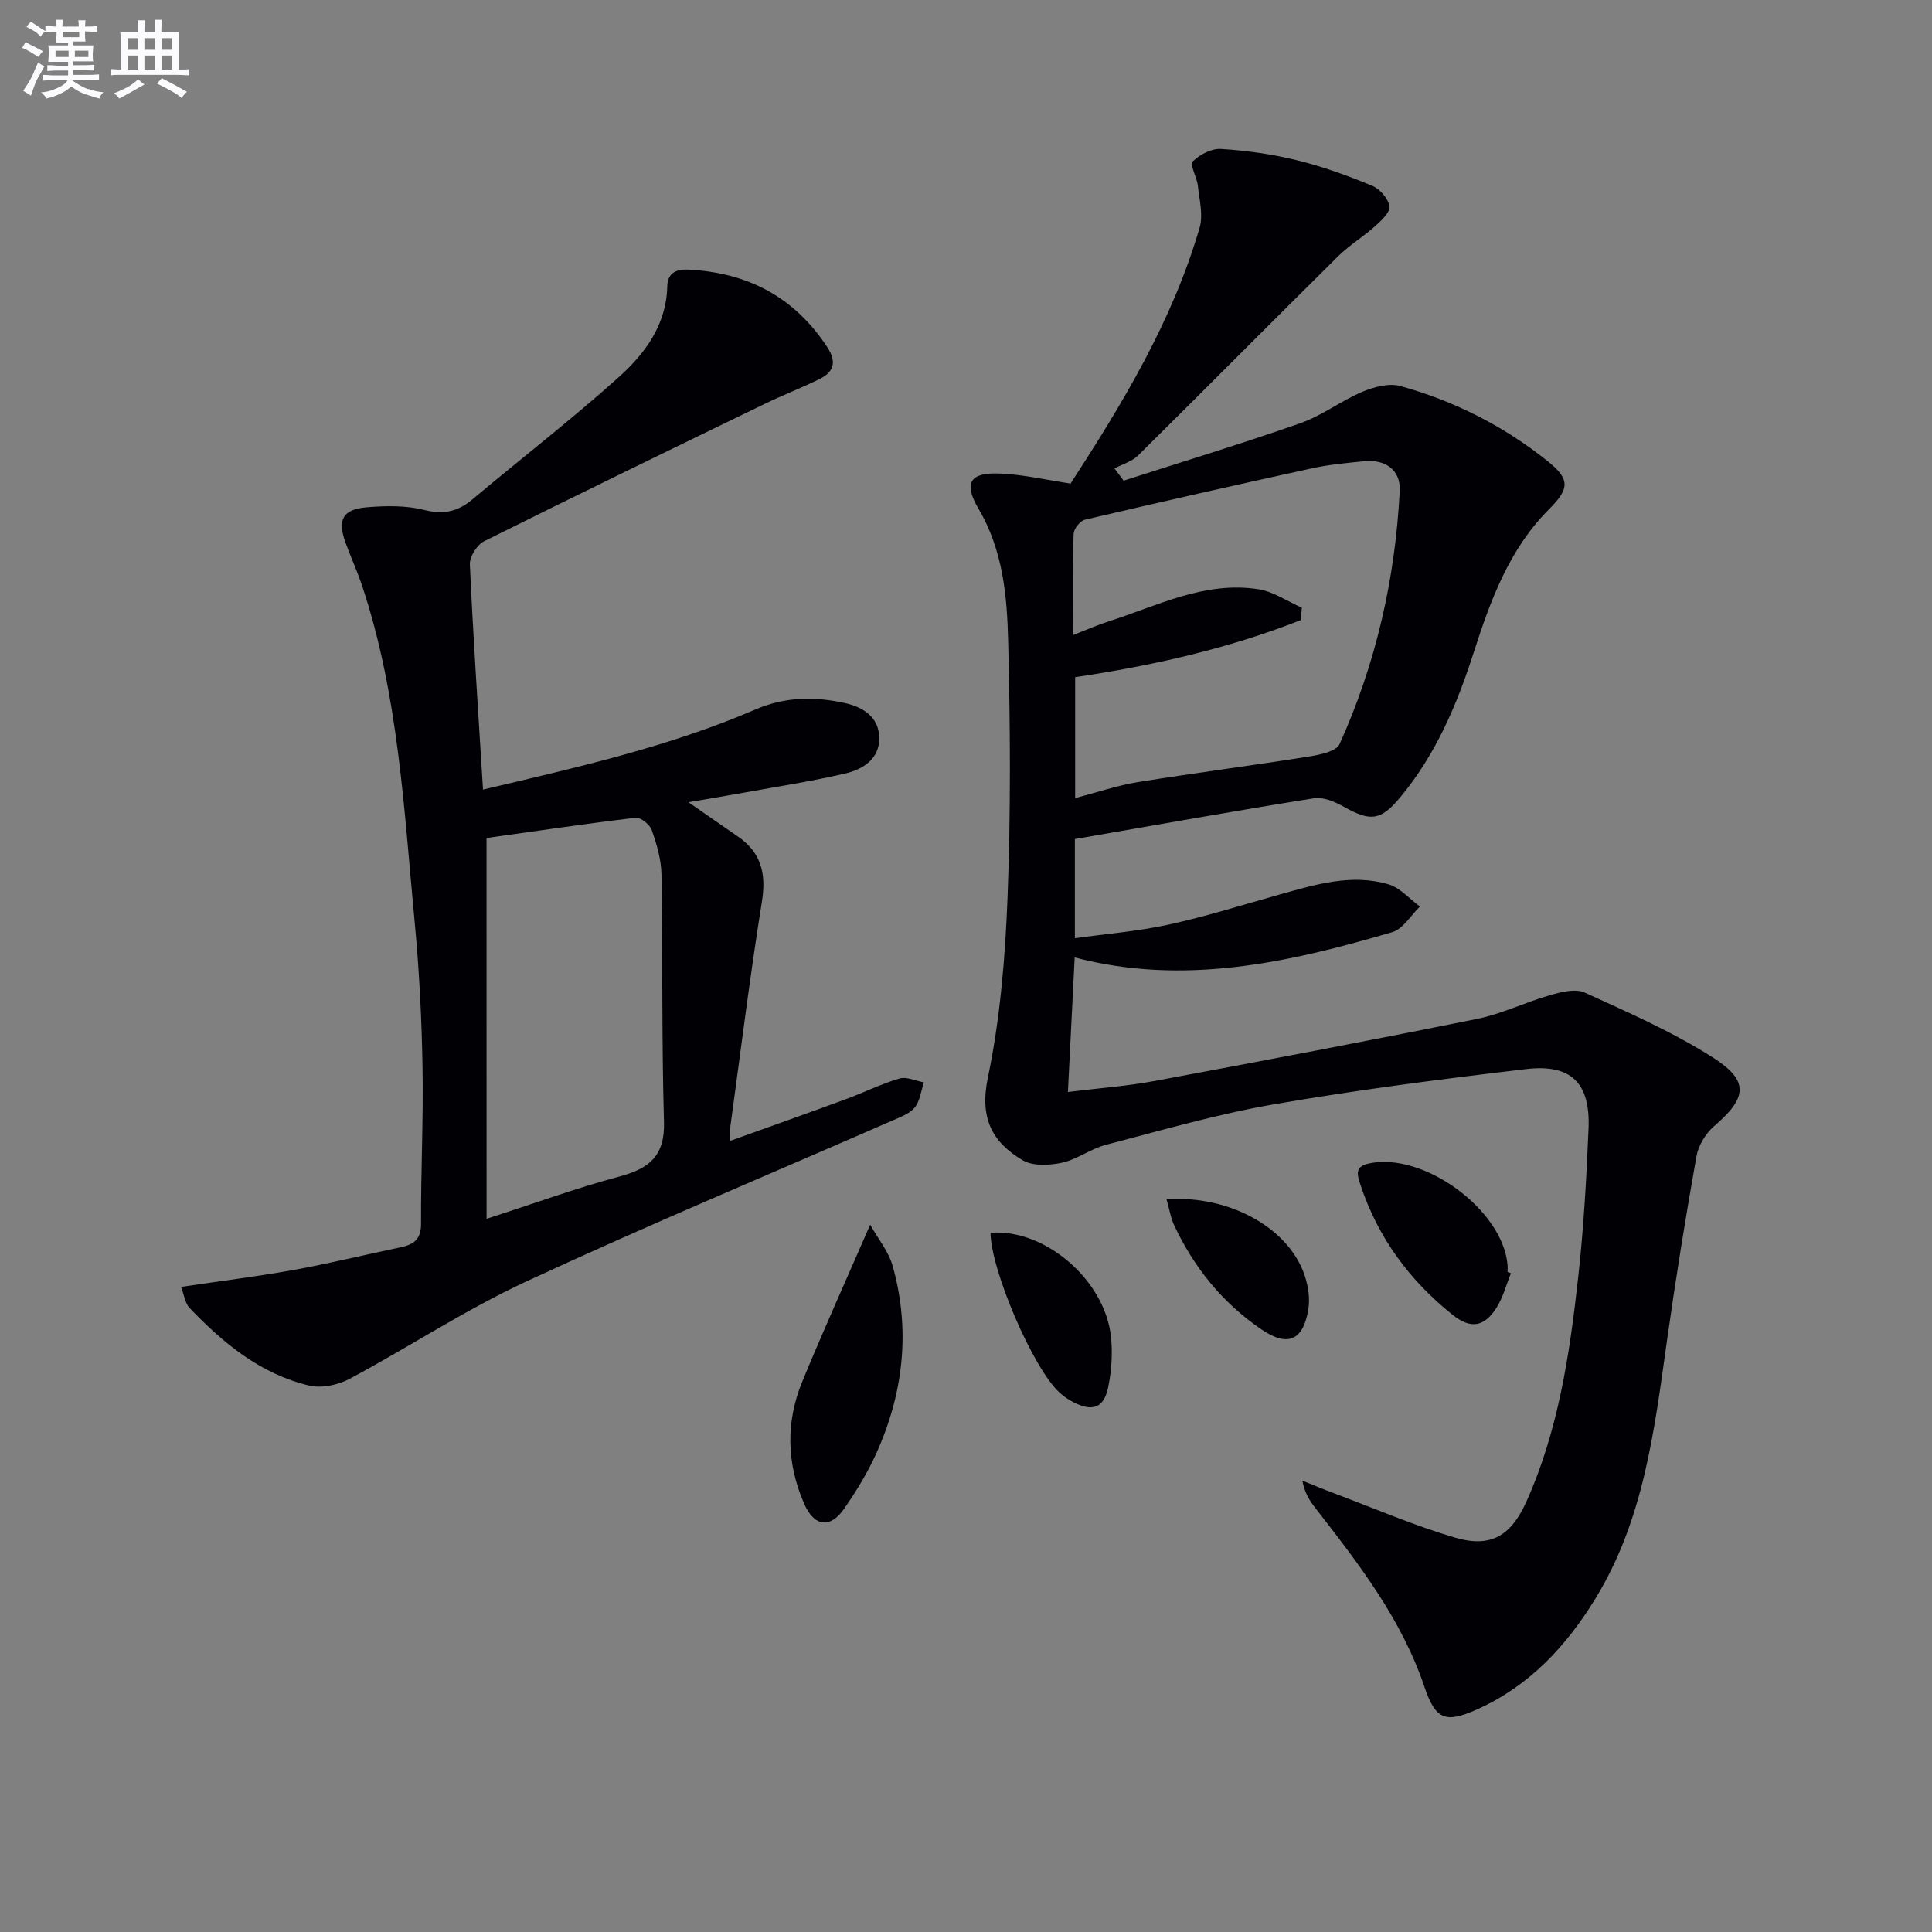 <svg enable-background="new 0 0 400 400" viewBox="0 0 400 400" xmlns="http://www.w3.org/2000/svg"><rect x="0" y="0" width="400" height="400" fill="#808080" stroke="none"/><g fill="#010105"><path d="m221.65 100.12c10.6-16.35 21.04-33.48 26.72-52.99.77-2.64-.06-5.8-.37-8.69-.19-1.75-1.72-4.35-1.07-5 1.44-1.44 3.92-2.73 5.89-2.6 5.27.33 10.59 1.08 15.72 2.34 5.31 1.3 10.5 3.19 15.56 5.28 1.59.65 3.31 2.65 3.58 4.26.2 1.18-1.69 2.95-2.97 4.1-2.45 2.2-5.33 3.93-7.66 6.23-13.86 13.71-27.57 27.56-41.44 41.27-1.26 1.25-3.23 1.79-4.87 2.66.63.85 1.26 1.7 1.89 2.54 12.22-3.94 24.51-7.66 36.62-11.91 4.48-1.57 8.42-4.64 12.83-6.5 2.4-1.01 5.51-1.83 7.87-1.18 11.14 3.09 21.35 8.26 30.41 15.5 4.74 3.78 4.63 5.72.37 9.98-8.28 8.27-12.16 18.93-15.63 29.73-3.49 10.84-7.88 21.18-15.27 30.02-3.98 4.76-6.09 4.96-11.55 1.9-1.86-1.05-4.31-2.1-6.27-1.78-16.38 2.61-32.71 5.53-49.47 8.44v20.53c6.54-.92 13.07-1.43 19.42-2.82 7.76-1.7 15.38-4.1 23.04-6.25 7.38-2.06 14.82-4.35 22.47-2.09 2.41.71 4.36 3.02 6.51 4.6-1.89 1.82-3.48 4.64-5.72 5.3-21.46 6.3-43.11 11.18-65.76 5.24-.47 9.29-.91 18.19-1.4 27.85 6.18-.77 12.08-1.19 17.85-2.26 22.31-4.15 44.62-8.37 66.86-12.87 5.14-1.04 9.99-3.45 15.07-4.9 2.31-.66 5.27-1.43 7.21-.55 9.03 4.11 18.22 8.14 26.55 13.45 7.62 4.85 7.06 8.36.25 14.21-1.75 1.5-3.26 4-3.66 6.25-2.26 12.72-4.32 25.49-6.12 38.29-2.59 18.44-4.79 36.97-14.82 53.31-6.03 9.82-13.64 18.02-24.39 22.86-6.68 3.01-8.7 2.15-10.99-4.64-4.72-13.98-13.57-25.44-22.48-36.88-1.2-1.54-2.3-3.17-2.8-5.8 2.2.88 4.39 1.8 6.61 2.63 8.36 3.13 16.6 6.71 25.15 9.2 7.31 2.12 11.47-.46 14.63-7.48 6.63-14.75 8.96-30.54 10.72-46.39 1.14-10.23 1.72-20.54 2.15-30.84.39-9.43-3.57-13.43-12.92-12.33-17.46 2.06-34.92 4.3-52.24 7.3-11.73 2.03-23.24 5.38-34.79 8.39-3.14.82-5.95 3.02-9.09 3.7-2.6.56-6.03.73-8.15-.53-6.32-3.75-8.91-8.74-7.18-17.05 2.56-12.28 3.61-25 4.09-37.58.67-17.59.56-35.22.12-52.82-.23-9.4-1.08-18.84-6.14-27.42-3.23-5.47-1.7-7.62 4.69-7.27 4.62.21 9.16 1.26 14.37 2.06zm.53 31.36c2.93-1.14 5.02-2.08 7.18-2.77 10.2-3.25 20.04-8.47 31.21-6.71 3.11.49 5.98 2.5 8.96 3.82-.08.86-.16 1.71-.24 2.57-15.04 5.93-30.78 9.45-46.69 11.81v25.03c4.67-1.21 8.75-2.62 12.95-3.3 11.79-1.9 23.64-3.43 35.43-5.3 2.26-.36 5.67-1.04 6.36-2.57 7.53-16.64 11.53-34.23 12.46-52.44.22-4.29-2.95-6.56-7.33-6.13-3.62.36-7.28.69-10.83 1.47-15.69 3.43-31.36 6.97-47 10.63-1 .23-2.33 1.9-2.36 2.93-.2 6.64-.1 13.29-.1 20.96z"/><path d="m100 163.47c19.57-4.61 38.5-8.86 56.4-16.58 6.14-2.65 12.26-2.72 18.52-1.33 3.82.85 7.07 2.92 7.12 7.23.05 4.35-3.38 6.5-7.02 7.35-6.95 1.62-14.02 2.7-21.04 3.98-3.5.64-7.02 1.21-11.44 1.97 3.96 2.75 7.06 4.92 10.18 7.06 4.82 3.3 5.96 7.64 5.04 13.41-2.49 15.57-4.43 31.23-6.57 46.86-.09.64-.01 1.31-.01 2.78 8.24-2.96 16.1-5.74 23.92-8.62 3.74-1.37 7.33-3.18 11.14-4.29 1.48-.43 3.35.5 5.04.8-.6 1.77-.79 3.86-1.9 5.21-1.07 1.31-3.02 1.99-4.68 2.72-25.26 11.06-50.72 21.68-75.73 33.29-12.6 5.85-24.3 13.59-36.58 20.16-2.41 1.29-5.84 2.01-8.42 1.39-10.05-2.4-17.77-8.78-24.74-16.08-.91-.96-1.09-2.62-1.75-4.34 8.21-1.22 15.88-2.17 23.47-3.54 7.34-1.33 14.59-3.12 21.89-4.64 2.71-.56 4.35-1.56 4.33-4.86-.05-10.81.5-21.63.31-32.44-.17-9.96-.67-19.95-1.61-29.87-2.23-23.45-3.35-47.1-10.87-69.73-.99-2.99-2.31-5.87-3.4-8.83-1.8-4.89-.74-7.07 4.32-7.5 3.93-.33 8.1-.41 11.87.54 4.02 1.02 6.98.37 10.03-2.19 10.05-8.44 20.46-16.48 30.23-25.24 5.44-4.88 9.91-10.82 10.1-18.84.06-2.58 1.59-3.61 4.32-3.48 12.31.6 22 5.66 28.83 16.09 1.92 2.93 1.41 5.04-1.52 6.51-3.71 1.85-7.6 3.33-11.34 5.14-19.44 9.43-38.87 18.85-58.2 28.49-1.47.73-3.03 3.2-2.96 4.78.69 15.23 1.73 30.47 2.72 46.64zm.74 88.87c9.91-3.2 18.61-6.38 27.52-8.76 6.17-1.65 9.41-4.27 9.21-11.28-.49-17.08-.24-34.17-.52-51.26-.05-3.08-.98-6.24-2.01-9.18-.4-1.15-2.3-2.67-3.35-2.55-10.34 1.23-20.65 2.76-30.86 4.19.01 26.02.01 51.94.01 78.84z"/><path d="m180.16 253.56c1.61 2.88 3.84 5.58 4.69 8.65 3.69 13.31 2.19 26.33-3.48 38.83-1.77 3.91-4.07 7.64-6.5 11.19-2.94 4.31-6.27 3.92-8.39-.93-3.62-8.3-3.83-16.84-.4-25.2 4.32-10.51 9.01-20.86 14.08-32.54z"/><path d="m312.82 263.62c-.97 2.39-1.63 4.99-2.99 7.14-2.56 4.03-5.38 4.43-9.11 1.45-8.88-7.11-15.4-15.93-19.02-26.81-.7-2.11-1.31-3.86 1.69-4.51 11.28-2.47 27.7 9.5 28.73 20.97.04.49.01 1 .01 1.49.23.09.46.18.69.27z"/><path d="m205.08 255.23c11.33-.88 23.74 9.88 24.94 21.58.35 3.4.12 6.99-.57 10.35-.9 4.39-3.26 5.21-7.31 3.1-1.01-.53-1.99-1.21-2.83-1.99-5.38-4.94-14.16-25.23-14.23-33.04z"/><path d="m241.51 248.28c13.28-.86 25.47 6.1 28.66 15.95.69 2.14 1.07 4.63.71 6.82-1.07 6.62-4.37 7.85-9.75 4.17-8.04-5.49-13.91-12.77-18.02-21.51-.73-1.56-1-3.35-1.6-5.43z"/></g><path d="m6.8 9.5c.6.3 1.3.7 2.1 1.1-.4.4-.7.8-.9 1.2-.7-.4-1.3-.8-1.8-1.1s-1.1-.6-1.6-.8c.2-.4.5-.8.7-1.2.4.2.8.5 1.5.8zm.9 6.9c-.3.6-.5 1.1-.7 1.7s-.4 1.1-.6 1.7c-.6-.4-1.1-.7-1.6-1 .7-1 1.2-1.8 1.5-2.4.3-.5.6-1.1.8-1.7.3-.6.5-1.2.8-1.8.3.3.8.6 1.3.8-.7 1.3-1.2 2.2-1.5 2.7zm.1-11c.4.3 1 .7 1.7 1.1-.5.2-.8.6-1.1 1.1-.5-.6-1-1-1.4-1.2s-.9-.6-1.5-.8c.2-.4.5-.7.9-1.1.5.3.9.6 1.4.9zm10.5 13c1 .4 2 .6 3.1.7-.4.4-.7.8-.8 1.3-.9-.2-1.9-.6-3-.9-1-.4-2-.9-2.8-1.6-.5.4-1.1.9-1.9 1.3s-1.9.9-3.3 1.2c-.1-.3-.5-.8-1.1-1.3 1 0 2.1-.3 3.2-.8 1.2-.5 1.9-1 2.3-1.7h-3.2c-.4 0-1 0-2 .1v-1.2c1 0 1.7.1 2 .1h3.3v-1h-2.3c-.2 0-.9 0-2 .1v-1.2c1.2 0 1.9.1 2 .1h2.3v-.8h-4.1c0-.7.1-1.2.1-1.6 0-.5 0-1.1-.1-1.8h4.1v-.6h-2.5c0-.6.1-1.1.1-1.6v-.6h-.5c-.4 0-1 0-1.8.1v-1.3c1.2 0 1.9.1 2.1.1h.2c0-.3 0-.8-.1-1.4h1.4c0 .6-.1 1-.1 1.4h3.4c0-.4 0-.8-.1-1.3h1.5c0 .4-.1.9-.1 1.3.7 0 1.5 0 2.5-.1v1.2c-1 0-1.8-.1-2.5-.1v.6c0 .3 0 .8.1 1.5h-2.5v.8h4.1c0 .7-.1 1.3-.1 1.8s0 1 .1 1.5h-4.1v.8h1.4c.8 0 1.8 0 2.9-.1v1.2c-1 0-1.9-.1-2.8-.1h-1.5v1h3.2c.3 0 1 0 2.1-.1v1.2c-1.1 0-1.8-.1-2.1-.1h-3.4l-.1.1c1.4 1 2.4 1.5 3.4 1.9zm-4.1-6.6v-1.3h-2.7v1.3zm2.2-4.1v-1.1h-3.4v1.1zm1.9 4.1v-1.3h-2.8v1.3z" fill="#fbfafc"/><path d="m37 6.7v2.3 5.4c1 0 1.8 0 2.2-.1v1.3c-.6 0-1.5-.1-2.5-.1h-11.9c-.7 0-1.3 0-1.8.1v-1.3c.5 0 1.1.1 2 .1v-5.2c0-1 0-1.8-.1-2.5h3.7c0-1.3 0-2.1-.1-2.5h1.5c0 .4-.1 1.3-.1 2.5h2.2c0-1.2 0-2.1-.1-2.6h1.5c0 .4-.1 1.3-.1 2.6zm-12.3 13.7c-.3-.4-.7-.8-1.1-1.1 1.1-.4 2.1-.9 2.9-1.3.8-.5 1.5-1 2.1-1.6.4.4.9.8 1.3 1.1-2.5 1.4-4.2 2.4-5.2 2.9zm3.9-10.1v-2.4h-2.2v2.4zm0 4.1v-2.9h-2.2v2.9zm3.5-4.1v-2.4h-2.2v2.4zm0 4.1v-2.9h-2.2v2.9zm.4 2.9 1-1.1c.6.3 1.4.7 2.5 1.3s2 1.1 2.7 1.5c-.4.4-.8.8-1.1 1.3-.8-.8-2.5-1.7-5.1-3zm3.1-7v-2.4h-2.1v2.4zm0 4.1v-2.9h-2.1v2.9z" fill="#fbfafc"/></svg>

